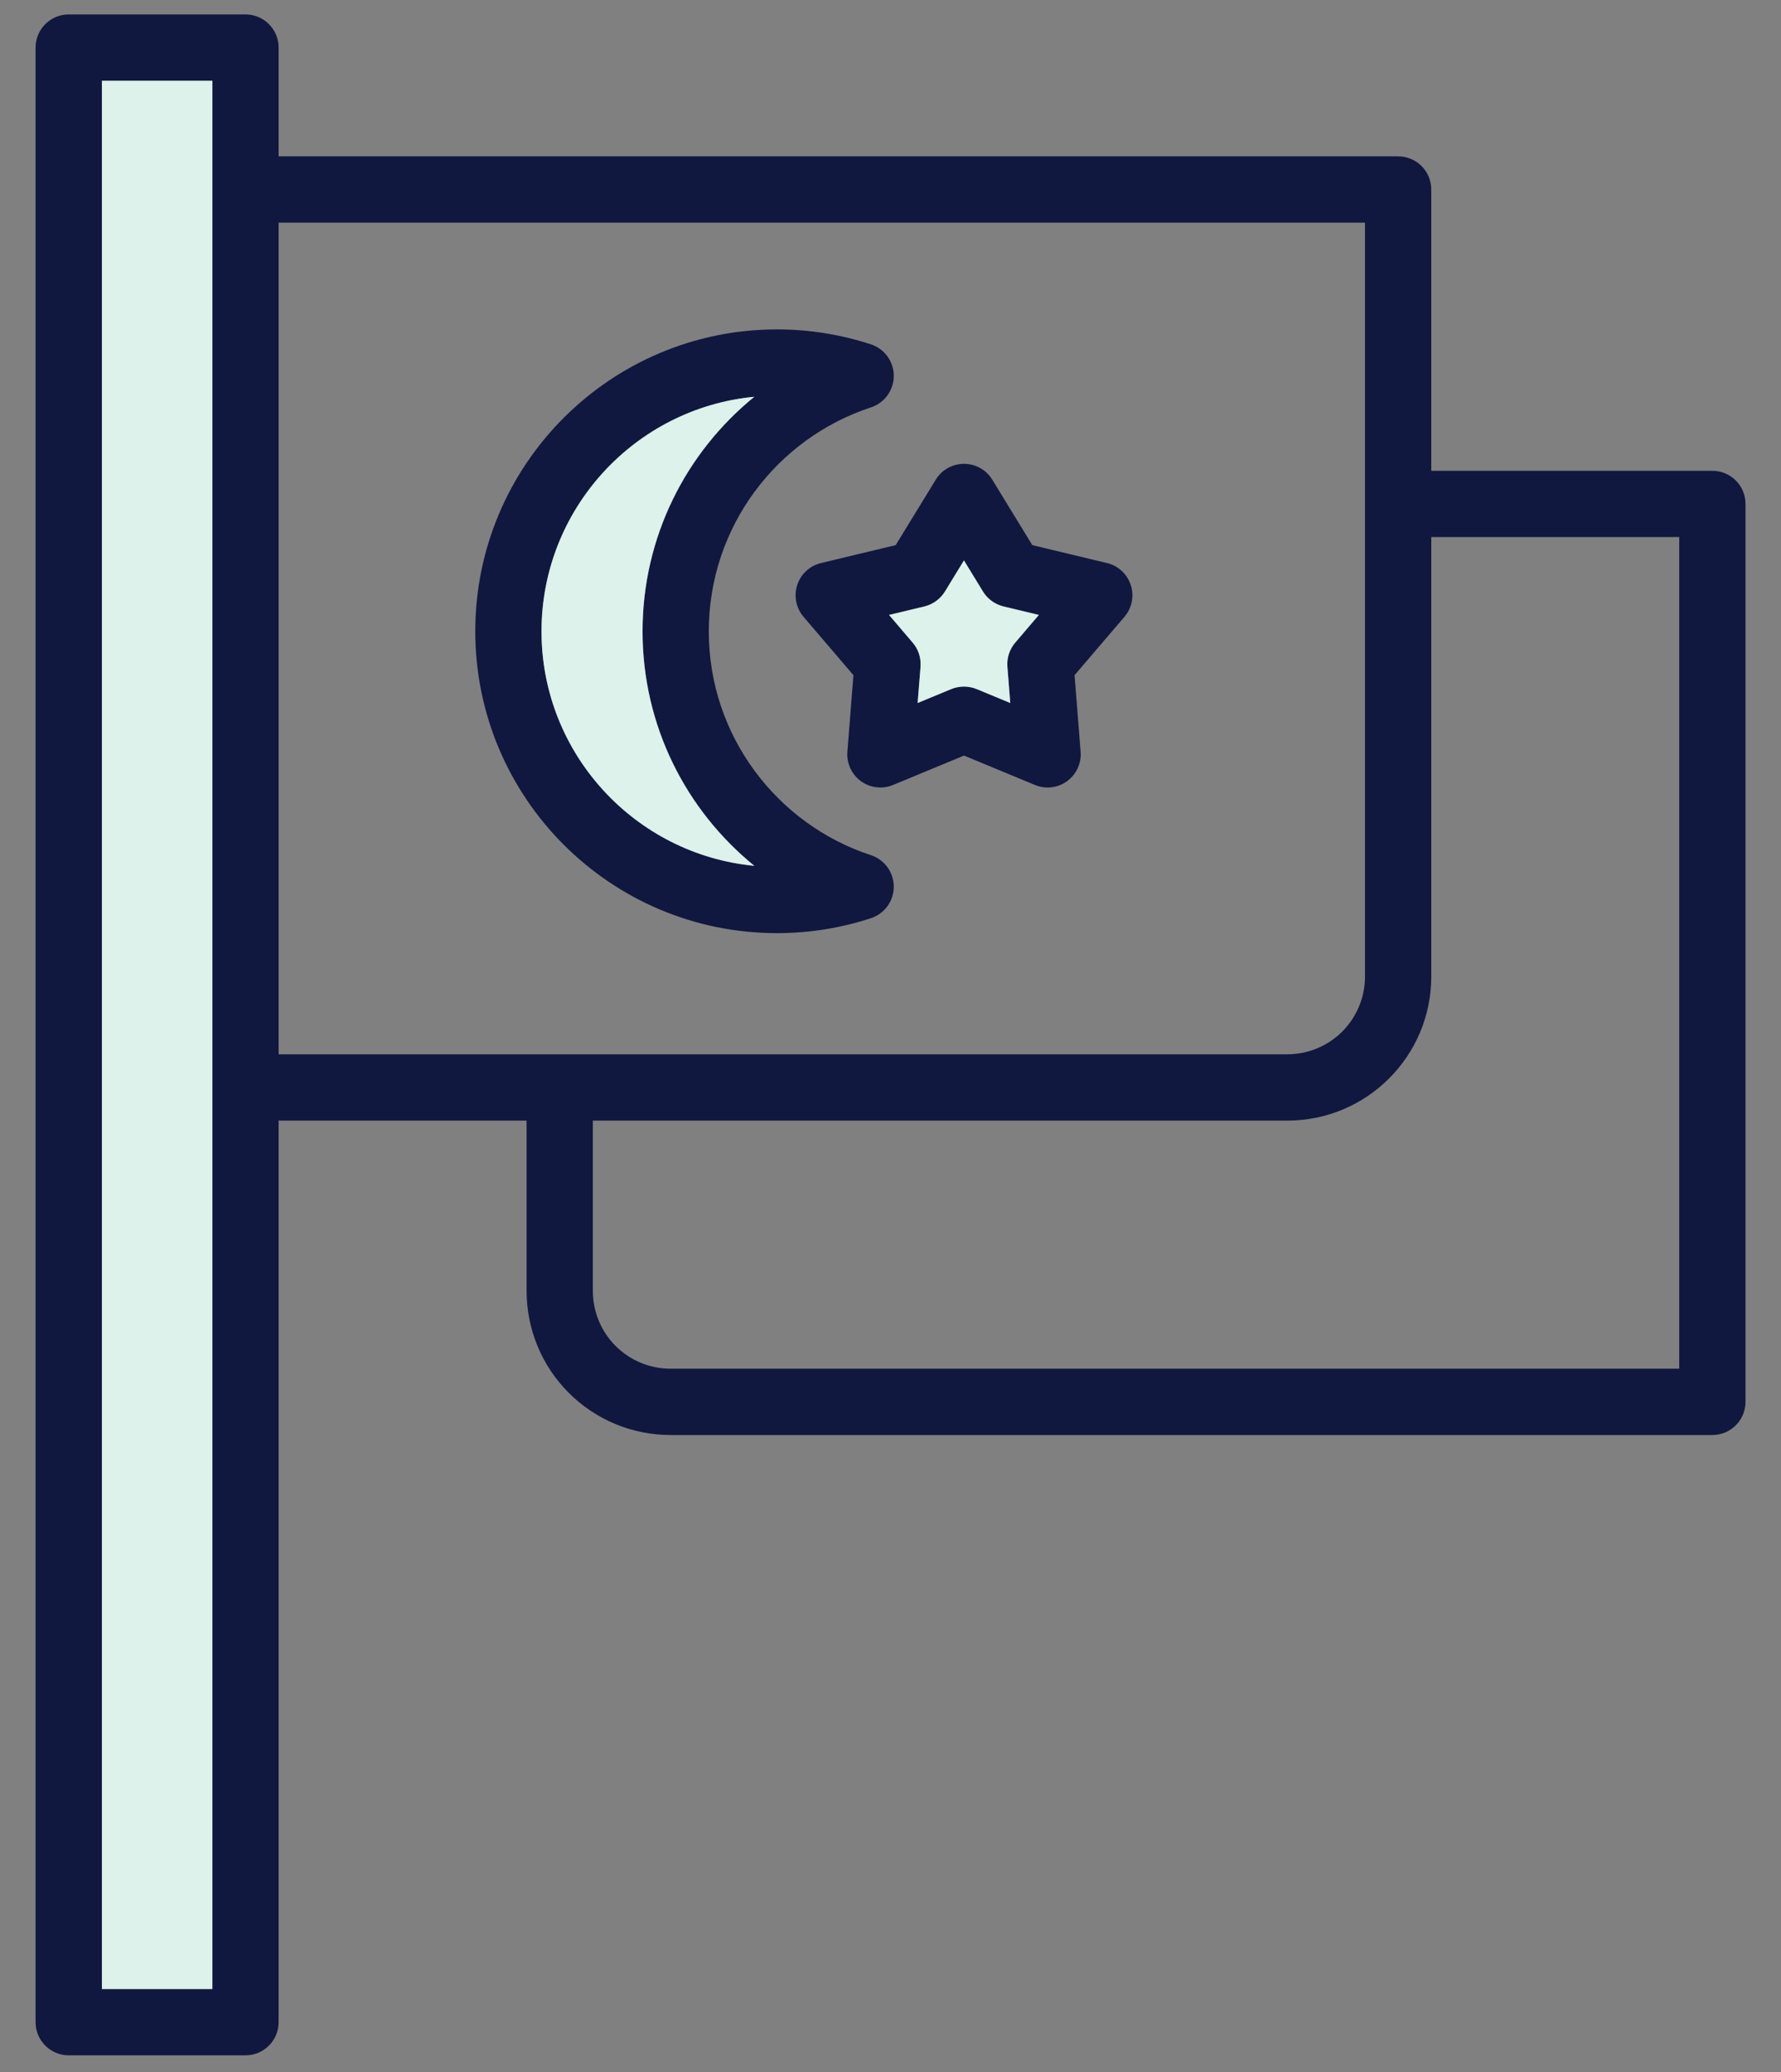 <svg width="43" height="50" viewBox="0 0 43 50" fill="none" xmlns="http://www.w3.org/2000/svg">
<rect x="0" y="0" width="43" height="50" fill="#808080" stroke="none"/>
<path fill-rule="evenodd" clip-rule="evenodd" d="M6.727 27.042V48.798C6.727 49.24 6.368 49.598 5.927 49.598H1.659C1.218 49.598 0.859 49.24 0.859 48.798V1.148C0.859 0.706 1.218 0.348 1.659 0.348H5.927C6.368 0.348 6.727 0.706 6.727 1.148V3.773H33.756C34.198 3.773 34.556 4.131 34.556 4.573V11.361H41.343C41.785 11.361 42.143 11.719 42.143 12.161V33.829C42.143 34.271 41.785 34.629 41.343 34.629H16.189C15.267 34.629 14.383 34.263 13.732 33.611C13.08 32.96 12.714 32.076 12.714 31.154V27.042H6.727ZM5.127 4.573V1.948H2.459V47.998H5.127V4.573ZM32.956 12.161V5.373H6.727V25.442H31.081C31.578 25.442 32.055 25.244 32.407 24.893C32.758 24.541 32.956 24.064 32.956 23.567V12.161ZM14.314 27.042V31.154C14.314 31.651 14.511 32.129 14.863 32.48C15.215 32.832 15.692 33.029 16.189 33.029H40.543V12.96H34.556V23.567C34.556 24.526 34.167 25.395 33.538 26.024L33.538 26.024C32.909 26.653 32.04 27.042 31.081 27.042H14.314ZM23.957 11.575L24.924 13.155L26.727 13.587C26.997 13.652 27.215 13.853 27.301 14.118C27.387 14.383 27.329 14.673 27.148 14.885L25.944 16.293L26.09 18.141C26.112 18.418 25.988 18.687 25.763 18.851C25.538 19.015 25.244 19.049 24.986 18.942L23.275 18.233L21.563 18.942C21.306 19.049 21.011 19.015 20.786 18.851C20.561 18.687 20.437 18.418 20.459 18.141L20.605 16.293L19.401 14.885C19.22 14.673 19.162 14.383 19.248 14.118C19.334 13.853 19.552 13.652 19.823 13.587L21.625 13.155L22.593 11.575C22.738 11.337 22.996 11.193 23.275 11.193C23.553 11.193 23.812 11.337 23.957 11.575ZM23.275 13.525L22.816 14.273C22.705 14.454 22.527 14.584 22.32 14.634L21.466 14.838L22.037 15.506C22.175 15.667 22.243 15.877 22.226 16.089L22.157 16.964L22.968 16.628C23.164 16.546 23.385 16.546 23.581 16.628L24.392 16.964L24.323 16.089C24.306 15.877 24.374 15.667 24.512 15.506L25.083 14.838L24.229 14.634C24.022 14.584 23.844 14.454 23.733 14.273L23.275 13.525ZM21.028 22.157C20.314 22.392 19.552 22.518 18.759 22.518C14.739 22.518 11.475 19.254 11.475 15.234C11.475 11.213 14.739 7.949 18.759 7.949C19.552 7.949 20.314 8.076 21.028 8.31C21.357 8.418 21.579 8.725 21.579 9.07C21.579 9.416 21.357 9.723 21.028 9.831C18.756 10.575 17.113 12.714 17.113 15.234C17.113 17.753 18.756 19.892 21.028 20.637C21.357 20.745 21.579 21.051 21.579 21.397C21.579 21.743 21.357 22.05 21.028 22.157ZM18.212 20.892C16.566 19.556 15.514 17.517 15.514 15.234C15.514 12.951 16.566 10.911 18.212 9.575C15.331 9.851 13.075 12.281 13.075 15.234C13.075 18.186 15.331 20.616 18.212 20.892Z" fill="#101840"/>
<path fill-rule="evenodd" clip-rule="evenodd" d="M5.128 4.574V47.998H2.461V1.95H5.128V4.574Z" fill="#DCF2EA"/>
<path fill-rule="evenodd" clip-rule="evenodd" d="M18.212 20.894C15.331 20.618 13.074 18.186 13.074 15.236C13.074 12.282 15.331 9.85 18.212 9.575C16.565 10.913 15.513 12.951 15.513 15.236C15.513 17.518 16.565 19.556 18.212 20.894Z" fill="#DCF2EA"/>
<path fill-rule="evenodd" clip-rule="evenodd" d="M23.273 13.524L23.731 14.273C23.842 14.456 24.021 14.584 24.227 14.635L25.081 14.84L24.511 15.508C24.373 15.668 24.305 15.876 24.322 16.091L24.391 16.964L23.579 16.628C23.383 16.549 23.163 16.549 22.967 16.628L22.155 16.964L22.225 16.091C22.241 15.876 22.173 15.668 22.035 15.508L21.465 14.84L22.319 14.635C22.525 14.584 22.704 14.456 22.815 14.273L23.273 13.524Z" fill="#DCF2EA"/>
</svg>